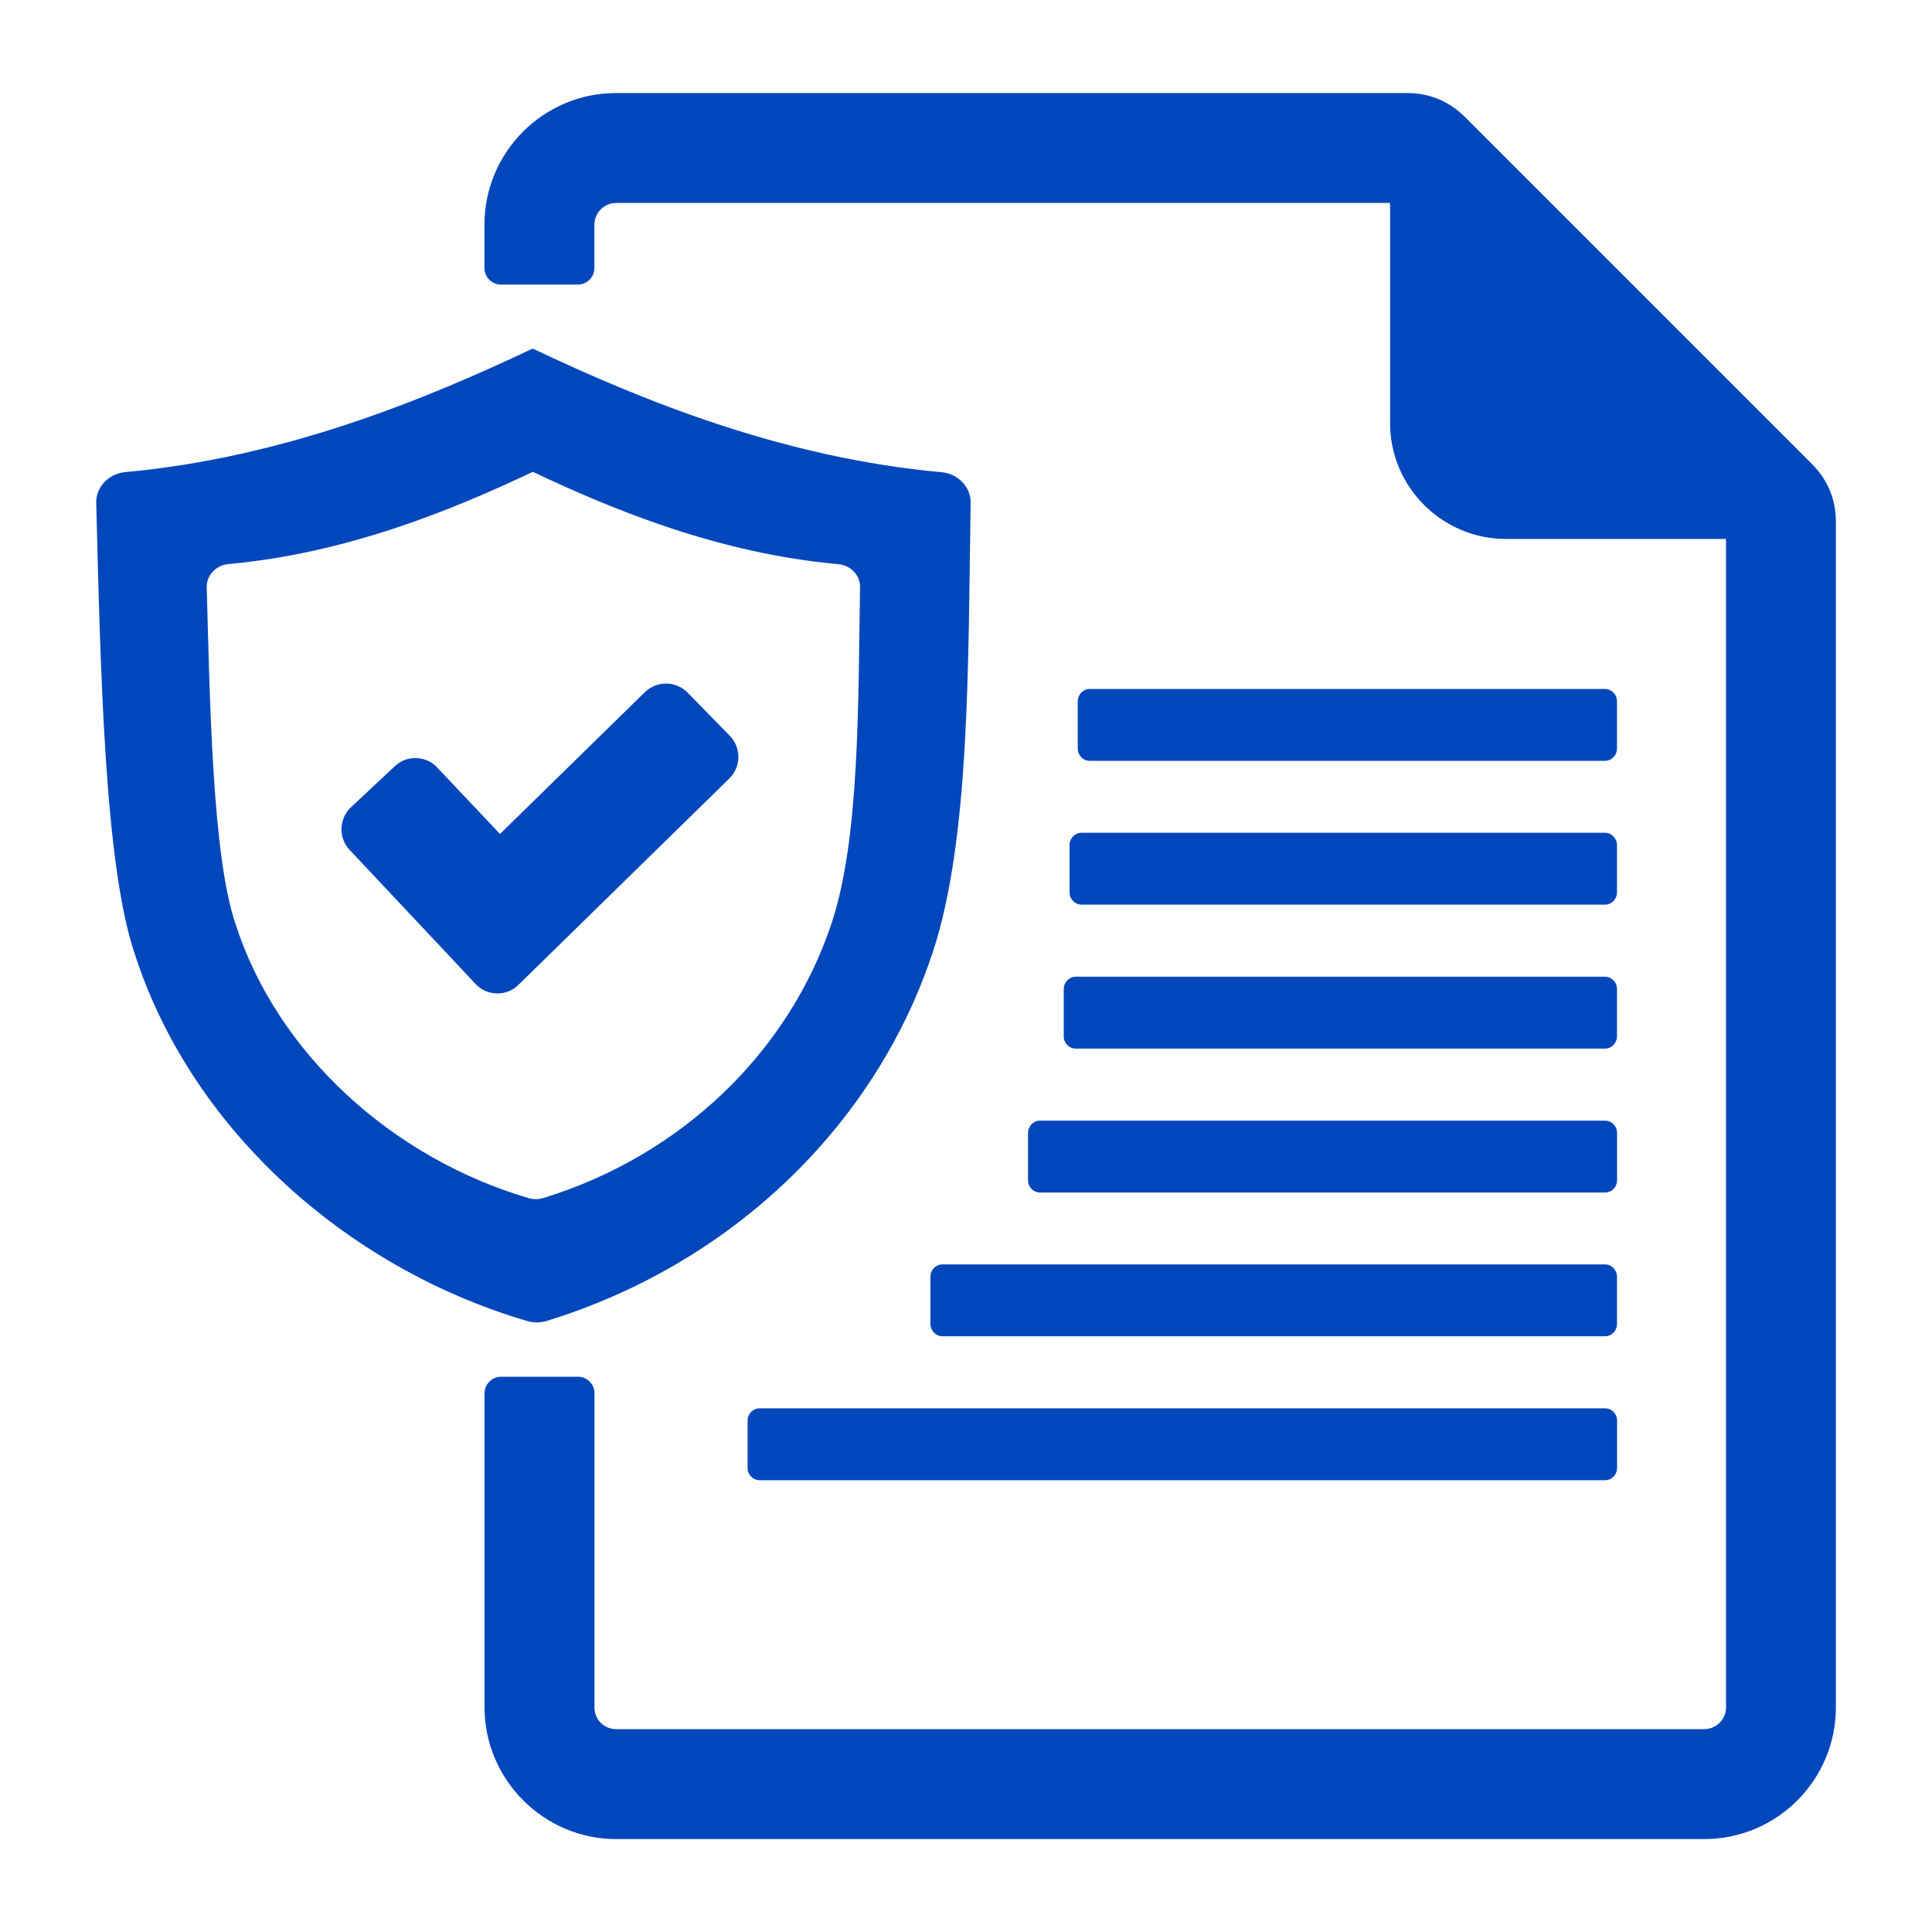 <?xml version="1.0" encoding="UTF-8"?>
<svg id="Layer_2" data-name="Layer 2" xmlns="http://www.w3.org/2000/svg" viewBox="0 0 200 200">
  <defs>
    <style>
      .cls-1 {
        fill: none;
      }

      .cls-2 {
        fill: #0047bb;
        fill-rule: evenodd;
      }
    </style>
  </defs>
  <g id="Layer_1-2" data-name="Layer 1">
    <rect class="cls-1" width="200" height="200"/>
    <path class="cls-2" d="M55.04,36.13c-11.08,5.25-25.7,11.25-42.06,12.74-1.75.16-3.06,1.56-3.02,3.21.43,16.41.82,37.26,3.95,46.54,5.74,18.02,21.74,32.57,40.66,38.13.69.2,1.34.2,2.03-.01,19-5.84,33.97-20.1,39.94-38.11,3.9-11.71,3.67-30.1,3.94-46.56.03-1.65-1.29-3.03-3.03-3.19-16.44-1.48-31.11-7.49-42.23-12.76h-.18,0ZM107.66,123.45h58.5c.68,0,1.24-.58,1.24-1.27v-4.9c0-.7-.55-1.27-1.24-1.27h-58.5c-.68,0-1.24.57-1.24,1.27v4.9c0,.7.56,1.27,1.24,1.27ZM111.96,86.21h54.19c.68,0,1.24.58,1.24,1.27v4.9c0,.7-.56,1.27-1.24,1.27h-54.19c-.68,0-1.24-.57-1.24-1.27v-4.9c0-.7.55-1.27,1.24-1.27h0ZM112.81,78.76h53.34c.68,0,1.24-.57,1.24-1.27v-4.9c0-.7-.56-1.27-1.24-1.27h-53.34c-.68,0-1.24.58-1.24,1.27v4.9c0,.7.55,1.27,1.24,1.27h0ZM78.63,145.79h87.53c.68,0,1.24.57,1.24,1.27v4.9c0,.7-.55,1.27-1.24,1.27h-87.53c-.68,0-1.24-.57-1.24-1.27v-4.9c0-.7.55-1.27,1.24-1.27ZM97.56,130.89h68.59c.68,0,1.24.58,1.24,1.27v4.9c0,.7-.55,1.27-1.24,1.27h-68.59c-.68,0-1.24-.58-1.24-1.27v-4.9c0-.7.55-1.27,1.24-1.27ZM111.36,108.55h54.79c.68,0,1.24-.58,1.24-1.27v-4.9c0-.7-.55-1.27-1.24-1.27h-54.79c-.68,0-1.24.58-1.24,1.27v4.9c0,.7.55,1.27,1.24,1.27ZM45.28,79.48l6.48,6.85,15-14.68c1.23-1.2,3.21-1.18,4.42.05l4.37,4.47c1.2,1.23,1.18,3.21-.05,4.42l-19.55,19.13-2.27,2.22c-.63.61-1.38.91-2.25.9-.87-.02-1.62-.36-2.22-1l-2.18-2.33-10.84-11.53c-1.18-1.25-1.11-3.24.15-4.42l4.53-4.24c.63-.59,1.38-.87,2.24-.84.86.03,1.59.37,2.18,1h0ZM63.78,9.63h81.85c2.35,0,4.37.84,6.04,2.5l35.88,35.88c1.66,1.66,2.5,3.68,2.5,6.03v122.71c0,7.51-6.11,13.63-13.62,13.63H63.78c-7.48,0-13.62-6.14-13.62-13.63v-32.52c0-.94.77-1.71,1.71-1.71h7.96c.94,0,1.71.77,1.71,1.71v32.52c0,1.27.99,2.25,2.25,2.25h112.64c1.23,0,2.25-1.02,2.25-2.25V55.79h-22.79c-6.61,0-11.99-5.39-11.99-11.99v-22.79H63.78c-1.23,0-2.25,1.02-2.25,2.25v4.49c0,.94-.77,1.71-1.71,1.71h-7.96c-.94,0-1.71-.77-1.71-1.71v-4.49c0-7.51,6.11-13.63,13.62-13.63h0ZM55.08,48.88c-8.28,3.92-19.19,8.4-31.42,9.51-1.31.12-2.29,1.17-2.26,2.4.33,12.26.62,27.83,2.95,34.76,4.28,13.45,16.23,24.32,30.38,28.48.51.15,1,.14,1.52-.01,14.19-4.36,25.37-15.01,29.84-28.46,2.9-8.75,2.74-22.49,2.94-34.78.02-1.23-.96-2.26-2.26-2.38-12.28-1.1-23.24-5.59-31.55-9.53h-.14,0Z"/>
  </g>
</svg>